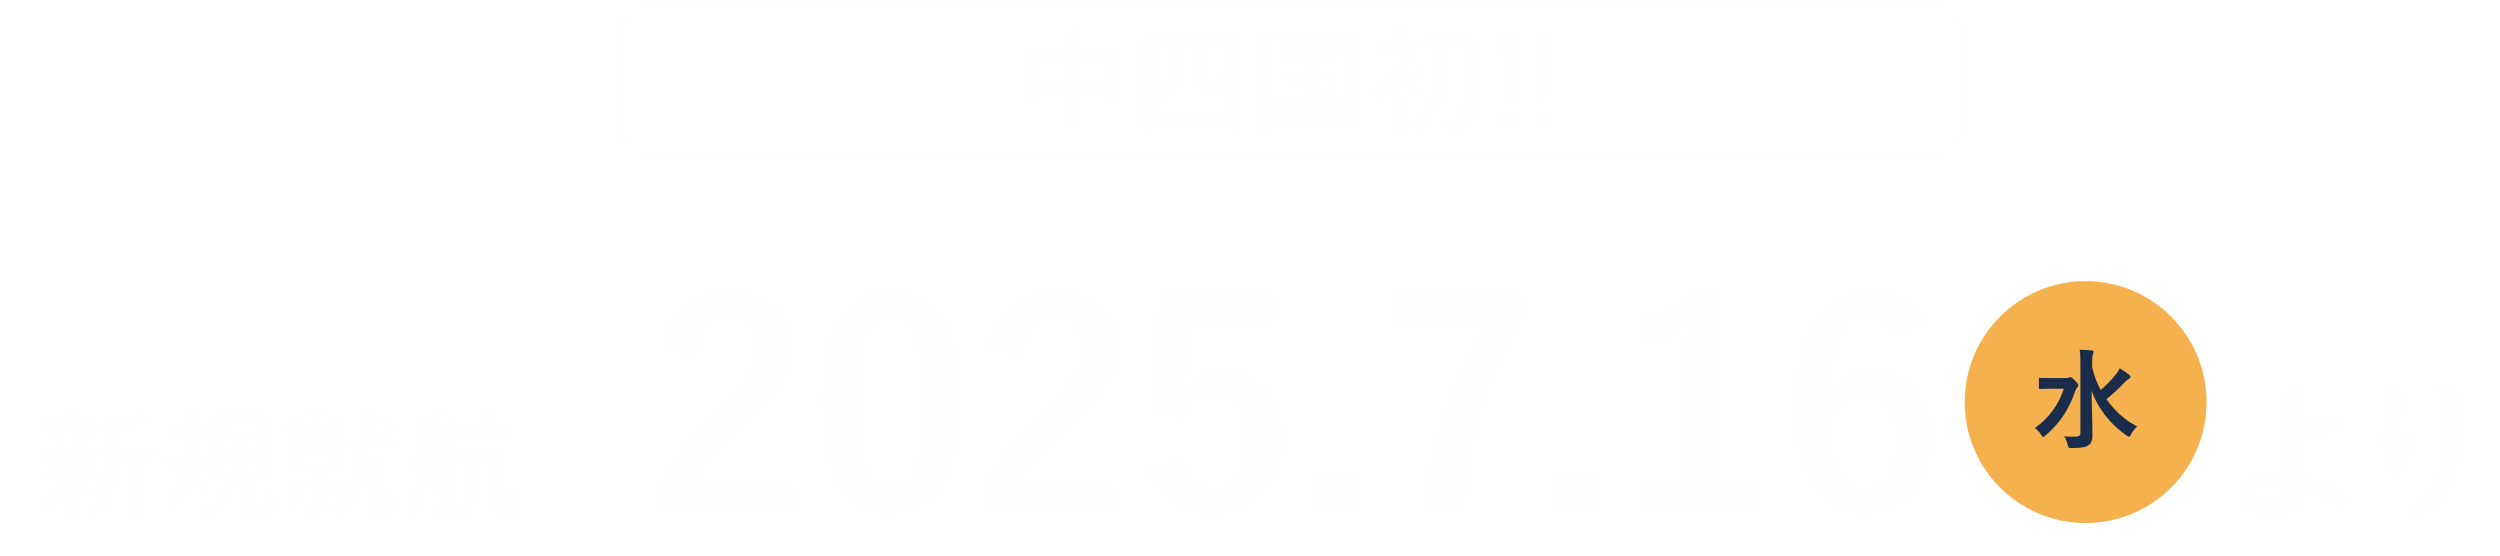 <?xml version="1.0" encoding="UTF-8"?>
<svg width="620px" height="138px" viewBox="0 0 620 138" version="1.1" xmlns="http://www.w3.org/2000/svg" xmlns:xlink="http://www.w3.org/1999/xlink">
    <title>Group 25</title>
    <defs>
        <filter x="-2.5%" y="-25.0%" width="105.0%" height="150.0%" filterUnits="objectBoundingBox" id="filter-1">
            <feOffset dx="0" dy="0" in="SourceAlpha" result="shadowOffsetOuter1"></feOffset>
            <feGaussianBlur stdDeviation="5" in="shadowOffsetOuter1" result="shadowBlurOuter1"></feGaussianBlur>
            <feColorMatrix values="0 0 0 0 0   0 0 0 0 0   0 0 0 0 0  0 0 0 0.5 0" type="matrix" in="shadowBlurOuter1" result="shadowMatrixOuter1"></feColorMatrix>
            <feMerge>
                <feMergeNode in="shadowMatrixOuter1"></feMergeNode>
                <feMergeNode in="SourceGraphic"></feMergeNode>
            </feMerge>
        </filter>
    </defs>
    <g id="Page-1" stroke="none" stroke-width="1" fill="none" fill-rule="evenodd">
        <g id="Group-25" transform="translate(10, 0)">
            <g id="Group-4" filter="url(#filter-1)" transform="translate(0, 69.716)">
                <path d="M18.555,43.976 C18.524,47.488 18.343,50.392 17.767,52.723 C17.284,54.631 16.649,56.326 15.166,58.475 C14.892,58.838 14.741,59.049 14.529,59.049 C14.378,59.049 14.197,58.898 13.863,58.626 C13.229,58.081 12.532,57.657 11.895,57.417 C13.621,55.357 14.469,53.542 15.014,51.271 C15.469,49.394 15.618,46.882 15.618,42.554 L15.618,39.254 C15.618,37.468 15.589,35.864 15.438,34.079 C16.497,34.261 17.315,34.473 18.223,34.805 C20.25,34.29 22.066,33.504 23.458,32.716 C24.124,32.353 24.578,32.019 25.063,31.596 C25.759,32.172 26.455,32.959 27.03,33.745 C27.181,33.956 27.242,34.139 27.242,34.321 C27.242,34.502 27.061,34.653 26.789,34.684 C26.455,34.713 26.122,34.805 25.609,35.047 C23.61,36.016 21.218,36.924 18.555,37.528 L18.555,41.222 L23.732,41.222 C26.667,41.222 27.667,41.162 27.847,41.162 C28.15,41.162 28.181,41.191 28.181,41.494 L28.181,43.705 C28.181,44.007 28.15,44.037 27.847,44.037 C27.696,44.037 26.879,44.007 24.792,43.976 L24.792,54.631 C24.792,57.477 24.852,58.657 24.852,58.808 C24.852,59.14 24.821,59.171 24.547,59.171 L22.066,59.171 C21.764,59.171 21.734,59.14 21.734,58.808 C21.734,58.657 21.795,57.477 21.795,54.631 L21.795,43.976 L18.555,43.976 Z M4.451,41.162 C4.057,41.282 3.935,41.253 3.845,40.919 C3.603,39.951 3.422,39.102 2.997,38.256 C2.816,37.922 2.846,37.831 3.269,37.74 L4.814,37.287 C5.177,37.196 5.237,37.256 5.359,37.499 C5.843,38.347 6.206,39.316 6.477,40.222 C6.569,40.525 6.508,40.616 6.175,40.708 L4.451,41.162 Z M4.903,36.862 C2.391,36.862 1.514,36.924 1.332,36.924 C1.029,36.924 1,36.893 1,36.59 L1,34.502 C1,34.199 1.029,34.17 1.332,34.17 C1.514,34.17 2.391,34.23 4.903,34.23 L6.084,34.23 L6.084,33.413 C6.084,32.716 6.054,32.05 5.903,31.415 C6.992,31.445 7.961,31.476 9.051,31.567 C9.354,31.596 9.535,31.687 9.535,31.839 C9.535,32.019 9.445,32.172 9.354,32.353 C9.203,32.625 9.203,32.867 9.203,33.442 L9.203,34.23 L10.232,34.23 C12.743,34.23 13.592,34.17 13.772,34.17 C14.106,34.17 14.137,34.199 14.137,34.502 L14.137,36.59 C14.137,36.893 14.106,36.924 13.772,36.924 C13.592,36.924 12.743,36.862 10.232,36.862 L4.903,36.862 Z M4.391,44.128 C1.726,44.128 0.848,44.188 0.668,44.188 C0.394,44.188 0.363,44.157 0.363,43.856 L0.363,41.676 C0.363,41.373 0.394,41.342 0.668,41.342 C0.848,41.342 1.726,41.403 4.391,41.403 L8.294,41.403 C8.778,40.465 9.141,39.465 9.445,38.528 C9.595,38.074 9.626,37.711 9.657,37.196 C10.655,37.378 11.412,37.619 12.289,37.831 C12.592,37.922 12.652,38.044 12.652,38.256 C12.652,38.437 12.592,38.559 12.411,38.708 C12.229,38.861 12.109,39.042 11.957,39.405 C11.623,40.162 11.382,40.708 11.018,41.403 C13.106,41.403 13.986,41.342 14.288,41.342 C14.589,41.342 14.62,41.373 14.62,41.676 L14.62,43.856 C14.62,44.157 14.589,44.188 14.288,44.188 C14.106,44.188 13.198,44.128 10.564,44.128 L9.172,44.128 C9.111,44.339 9.111,44.733 9.111,45.793 L9.111,46.337 L10.14,46.337 C12.712,46.337 13.592,46.277 13.772,46.277 C14.075,46.277 14.106,46.306 14.106,46.61 L14.106,48.759 C14.106,49.062 14.075,49.091 13.772,49.091 C13.592,49.091 12.712,49.031 10.14,49.031 L9.929,49.031 C11.078,50.363 12.38,51.422 13.803,52.209 C13.469,52.663 13.168,53.148 12.743,54.146 C12.623,54.449 12.532,54.631 12.38,54.631 C12.26,54.631 12.048,54.511 11.746,54.206 C10.806,53.391 9.898,52.36 9.051,51.059 C9.081,55.266 9.203,57.657 9.203,58.717 C9.203,59.02 9.172,59.049 8.84,59.049 L6.448,59.049 C6.145,59.049 6.114,59.02 6.114,58.717 C6.114,57.718 6.206,55.509 6.237,51.725 C5.146,53.571 3.905,55.023 2.3,56.629 C1.997,56.9 1.817,57.052 1.665,57.052 C1.454,57.052 1.332,56.84 1.18,56.448 C0.848,55.66 0.425,54.934 -2.13162821e-14,54.42 C2.149,52.997 3.935,51.211 5.359,49.031 L4.602,49.031 C1.997,49.031 1.12,49.091 0.939,49.091 C0.637,49.091 0.606,49.062 0.606,48.759 L0.606,46.61 C0.606,46.306 0.637,46.277 0.939,46.277 C1.12,46.277 1.997,46.337 4.602,46.337 L6.175,46.337 L6.175,45.793 C6.175,45.096 6.175,44.582 6.145,44.128 L4.391,44.128 Z" id="Fill-7" fill="#FEFEFE"></path>
                <path d="M46.05,46.821 L53.193,46.821 L53.193,44.581 L46.05,44.581 L46.05,46.821 Z M46.05,42.069 L53.193,42.069 L53.193,40.012 L46.05,40.012 L46.05,42.069 Z M46.05,37.498 L53.193,37.498 L53.193,35.441 L46.05,35.441 L46.05,37.498 Z M52.951,54.842 C52.951,55.358 52.982,55.63 53.224,55.781 C53.496,55.933 53.739,55.933 54.284,55.933 C54.859,55.933 55.041,55.871 55.313,55.63 C55.736,55.296 55.767,54.176 55.796,52.179 C56.311,52.542 57.068,52.815 57.794,53.027 C58.522,53.239 58.522,53.268 58.46,54.085 C58.31,56.447 58.067,57.295 57.371,57.899 C56.674,58.536 55.827,58.808 53.89,58.808 C52.498,58.808 51.741,58.656 50.984,58.353 C50.41,58.082 50.076,57.385 50.076,56.296 L50.076,49.393 L48.593,49.393 C47.958,54.328 45.596,57.445 41.572,58.988 C41.238,59.11 41.026,59.171 40.875,59.171 C40.603,59.171 40.481,58.988 40.147,58.505 C39.695,57.87 39.179,57.356 38.544,56.87 C42.781,55.781 45.021,53.359 45.536,49.393 C44.113,49.424 43.538,49.454 43.418,49.454 C43.084,49.454 43.053,49.424 43.053,49.122 C43.053,48.91 43.115,47.821 43.115,45.49 L43.115,36.712 C43.115,34.321 43.053,33.201 43.053,33.02 C43.053,32.686 43.084,32.655 43.418,32.655 C43.598,32.655 44.478,32.715 47.019,32.715 L52.316,32.715 C54.859,32.715 55.705,32.655 55.919,32.655 C56.221,32.655 56.251,32.686 56.251,33.02 C56.251,33.201 56.19,34.321 56.19,36.712 L56.19,45.49 C56.19,47.821 56.251,48.941 56.251,49.122 C56.251,49.424 56.221,49.454 55.919,49.454 C55.705,49.454 54.95,49.424 52.951,49.393 L52.951,54.842 Z M38.514,39.284 C38.484,40.647 38.453,41.978 38.392,43.158 L38.604,43.158 C40.904,43.158 41.661,43.098 41.844,43.098 C42.176,43.098 42.207,43.129 42.207,43.43 L42.207,45.641 C42.207,45.973 42.176,46.004 41.844,46.004 C41.661,46.004 40.904,45.944 38.604,45.944 L38.181,45.944 L38.181,46.035 C39.21,48.244 40.663,49.939 42.63,51.422 C41.995,51.996 41.601,52.452 41.147,53.056 C40.844,53.45 40.693,53.662 40.541,53.662 C40.39,53.662 40.238,53.481 39.936,53.147 C38.847,52.027 38.06,50.938 37.424,49.727 C36.637,52.513 35.306,55.024 33.458,56.962 C33.126,57.325 32.914,57.507 32.732,57.507 C32.52,57.507 32.338,57.325 32.037,56.931 C31.581,56.356 31.037,55.842 30.401,55.387 C33.126,52.996 34.609,49.97 35.184,45.944 L34.397,45.944 C32.097,45.944 31.34,46.004 31.158,46.004 C30.886,46.004 30.857,45.973 30.857,45.641 L30.857,43.43 C30.857,43.129 30.886,43.098 31.158,43.098 C31.34,43.098 32.097,43.158 34.397,43.158 L35.426,43.158 C35.486,42.009 35.548,40.676 35.578,39.284 L35.032,39.284 C32.914,39.284 32.218,39.344 32.037,39.344 C31.734,39.344 31.703,39.315 31.703,39.012 L31.703,36.801 C31.703,36.5 31.734,36.469 32.037,36.469 C32.218,36.469 32.914,36.53 35.032,36.53 L35.609,36.53 L35.609,34.895 C35.609,33.866 35.578,32.989 35.395,31.809 C36.546,31.838 37.424,31.898 38.453,31.989 C38.755,32.02 38.938,32.141 38.938,32.323 C38.938,32.474 38.877,32.626 38.786,32.867 C38.695,33.08 38.635,33.534 38.604,34.352 C38.575,35.047 38.575,35.773 38.575,36.53 L38.635,36.53 C40.753,36.53 41.45,36.469 41.632,36.469 C41.935,36.469 41.964,36.5 41.964,36.801 L41.964,39.012 C41.964,39.315 41.935,39.344 41.632,39.344 C41.45,39.344 40.753,39.284 38.604,39.284 L38.514,39.284 Z" id="Fill-8" fill="#FEFEFE"></path>
                <path d="M84.654,32.565 C84.806,32.474 84.897,32.413 84.987,32.413 C85.078,32.413 85.138,32.474 85.26,32.596 C86.26,33.564 87.228,34.745 88.015,36.016 C88.166,36.288 88.166,36.379 87.772,36.651 L86.138,37.74 C85.835,37.922 85.714,37.922 85.563,37.68 C84.926,36.257 83.958,35.047 83.08,34.079 C82.869,33.836 82.898,33.776 83.232,33.533 L84.654,32.565 Z M81.657,41.706 L81.386,43.825 L83.746,44.006 C84.08,44.068 84.231,44.217 84.231,44.4 C84.231,44.642 84.169,44.763 84.08,45.005 C83.958,45.337 83.928,45.611 83.928,47.457 L83.928,54.6 C83.928,55.206 83.989,55.478 84.169,55.629 C84.383,55.781 84.503,55.841 84.957,55.841 C85.503,55.841 85.683,55.72 85.926,55.388 C86.198,54.963 86.26,54.267 86.349,51.937 C87.046,52.329 87.56,52.512 88.044,52.663 C88.801,52.906 88.892,52.966 88.832,53.752 C88.68,56.357 88.317,57.203 87.712,57.809 C87.046,58.475 86.017,58.778 84.775,58.778 C83.443,58.778 82.566,58.595 82.051,58.263 C81.386,57.9 81.143,57.172 81.143,55.932 L81.143,47.517 C81.143,46.791 81.143,46.155 81.112,45.611 C80.871,47.003 80.537,48.274 80.205,49.454 C79.115,53.086 77.329,56.052 74.697,58.475 C74.394,58.747 74.182,58.898 74,58.898 C73.819,58.898 73.668,58.747 73.454,58.415 C73.002,57.718 72.396,57.112 71.791,56.78 C74.726,54.692 76.543,51.786 77.754,47.851 C78.237,46.277 78.631,44.188 78.843,41.706 C76.513,41.706 75.725,41.767 75.574,41.767 C75.271,41.767 75.24,41.737 75.24,41.434 L75.24,39.163 C75.24,38.862 75.271,38.831 75.574,38.831 C75.756,38.831 76.543,38.891 78.994,38.891 C79.054,37.831 79.085,36.711 79.085,35.562 C79.085,33.805 79.025,32.837 78.874,31.656 C79.932,31.687 80.811,31.748 81.84,31.839 C82.143,31.899 82.294,32.019 82.294,32.233 C82.294,32.505 82.203,32.776 82.112,33.019 C81.991,33.413 81.96,33.988 81.96,35.288 C81.96,36.499 81.931,37.711 81.869,38.891 L84.412,38.891 C86.955,38.891 87.803,38.831 87.984,38.831 C88.257,38.831 88.286,38.862 88.286,39.163 L88.286,41.434 C88.286,41.737 88.257,41.767 87.984,41.767 C87.803,41.767 86.955,41.706 84.412,41.706 L81.657,41.706 Z M72.577,48.94 C72.94,48.759 73.002,48.759 73.183,49.06 C73.848,50.12 74.483,51.301 74.877,52.36 C74.968,52.603 74.939,52.694 74.636,52.875 L73.183,53.723 C72.79,53.935 72.699,53.935 72.577,53.632 C72.154,52.422 71.67,51.18 71.003,50.06 C70.822,49.757 70.853,49.757 71.245,49.577 L72.577,48.94 Z M65.523,45.186 L71.214,45.186 L71.214,42.16 L65.523,42.16 L65.523,45.186 Z M70.488,39.708 C72.79,39.708 73.546,39.648 73.728,39.648 C74.031,39.648 74.06,39.677 74.06,39.982 C74.06,40.162 74,40.768 74,42.311 L74,45.005 C74,46.549 74.06,47.154 74.06,47.335 C74.06,47.639 74.031,47.669 73.728,47.669 C73.546,47.669 72.79,47.608 70.488,47.608 L69.914,47.608 L69.914,50.514 C69.914,53.057 70.005,54.54 70.005,55.751 C70.005,56.932 69.823,57.749 69.005,58.323 C68.37,58.778 67.825,58.838 66.191,58.869 C65.253,58.869 65.253,58.869 65.102,57.9 C64.979,57.143 64.768,56.508 64.436,55.872 C65.131,55.963 65.676,55.992 66.01,55.992 C66.887,55.992 67.128,55.751 67.128,55.055 L67.128,47.608 L66.342,47.608 C64.042,47.608 63.285,47.669 63.073,47.669 C62.77,47.669 62.739,47.639 62.739,47.335 C62.739,47.123 62.8,46.549 62.8,45.005 L62.8,42.311 C62.8,40.768 62.739,40.162 62.739,39.982 C62.739,39.677 62.77,39.648 63.073,39.648 C63.285,39.648 64.042,39.708 66.342,39.708 L70.488,39.708 Z M65.131,37.8 C62.437,37.8 61.53,37.862 61.348,37.862 C61.076,37.862 61.045,37.831 61.045,37.559 L61.045,35.319 C61.045,35.016 61.076,34.987 61.348,34.987 C61.53,34.987 62.437,35.047 65.131,35.047 L66.917,35.047 L66.917,34.29 C66.917,33.11 66.887,32.262 66.734,31.505 C67.825,31.536 68.764,31.596 69.762,31.717 C70.065,31.748 70.246,31.868 70.246,32.019 C70.246,32.262 70.156,32.413 70.065,32.625 C69.945,32.928 69.884,33.382 69.884,34.321 L69.884,35.047 L71.517,35.047 C74.211,35.047 75.151,34.987 75.331,34.987 C75.634,34.987 75.665,35.016 75.665,35.319 L75.665,37.559 C75.665,37.831 75.634,37.862 75.331,37.862 C75.151,37.862 74.211,37.8 71.517,37.8 L65.131,37.8 Z M62.8,50.697 C62.922,50.241 63.013,49.546 63.042,49.031 C64.102,49.212 64.89,49.423 65.525,49.666 C65.859,49.788 65.979,49.817 65.979,50.029 C65.979,50.18 65.888,50.332 65.766,50.485 C65.616,50.666 65.494,51.12 65.373,51.574 C65.01,53.026 64.436,54.692 63.557,56.326 C63.285,56.809 63.164,56.992 62.982,56.992 C62.862,56.992 62.71,56.901 62.468,56.72 C61.771,56.204 61.287,55.932 60.651,55.72 C61.802,53.995 62.376,52.482 62.8,50.697 L62.8,50.697 Z" id="Fill-9" fill="#FEFEFE"></path>
                <path d="M108.244,38.891 C105.55,38.891 104.642,38.952 104.461,38.952 C104.158,38.952 104.127,38.922 104.127,38.618 L104.127,36.318 C104.127,36.017 104.158,35.986 104.461,35.986 C104.642,35.986 105.55,36.046 108.244,36.046 L109.244,36.046 L109.244,34.895 C109.244,33.383 109.213,32.626 109.032,31.414 C110.181,31.445 111.181,31.506 112.15,31.626 C112.451,31.657 112.633,31.808 112.633,31.929 C112.633,32.142 112.542,32.354 112.451,32.565 C112.299,32.928 112.299,33.503 112.299,34.866 L112.299,36.046 L114.51,36.046 C117.204,36.046 118.111,35.986 118.293,35.986 C118.567,35.986 118.596,36.017 118.596,36.318 L118.596,38.618 C118.596,38.922 118.567,38.952 118.293,38.952 C118.111,38.952 117.204,38.891 114.51,38.891 L108.244,38.891 Z M97.892,38.255 C98.195,38.074 98.226,38.043 98.438,38.346 C99.043,39.134 99.618,40.072 100.012,41.1 C100.132,41.403 100.132,41.463 99.859,41.646 L98.71,42.372 C98.255,42.644 98.075,42.675 97.983,42.403 C97.65,41.372 97.166,40.254 96.592,39.406 C96.409,39.134 96.44,39.103 96.741,38.922 L97.892,38.255 Z M100.495,37.106 L95.955,37.106 L95.955,44.067 C97.409,43.915 98.952,43.704 100.495,43.492 L100.495,37.106 Z M109.061,45.398 C109.061,52.906 108.275,55.69 105.187,58.687 C104.884,58.959 104.673,59.11 104.49,59.11 C104.279,59.11 104.098,58.928 103.795,58.536 C103.522,58.142 103.159,57.779 102.796,57.476 C102.704,57.658 102.584,57.809 102.433,57.93 C101.918,58.355 101.041,58.566 99.284,58.596 C98.316,58.627 98.316,58.627 98.166,57.658 C97.983,56.841 97.62,56.084 97.378,55.569 C98.438,55.69 99.164,55.69 99.859,55.69 C100.253,55.69 100.495,55.478 100.495,54.812 L100.495,45.975 L99.315,46.155 L99.315,50.756 C99.315,52.392 99.375,53.056 99.375,53.238 C99.375,53.572 99.346,53.601 99.043,53.601 L97.438,53.601 C97.135,53.601 97.106,53.572 97.106,53.238 C97.106,53.056 97.166,52.392 97.166,50.756 L97.166,46.518 L95.895,46.701 C95.743,52.421 95.107,55.296 93.323,58.293 C93.109,58.627 92.929,58.807 92.746,58.807 C92.626,58.807 92.475,58.687 92.323,58.475 C91.749,57.627 91.172,57.142 90.658,56.779 C92.535,54.48 93.14,52.209 93.292,47.033 C92.777,47.095 92.354,47.184 92.172,47.306 C92.02,47.396 91.9,47.458 91.718,47.458 C91.506,47.458 91.415,47.306 91.325,47.003 C91.112,46.215 90.992,45.307 90.84,44.43 C91.657,44.43 92.383,44.43 93.352,44.309 L93.352,39.194 C93.352,36.5 93.292,35.108 93.292,34.895 C93.292,34.623 93.323,34.592 93.624,34.592 C93.806,34.592 94.472,34.654 96.38,34.654 C96.592,34.109 96.741,33.623 96.924,33.08 C97.075,32.505 97.166,32.02 97.197,31.354 C98.195,31.445 99.224,31.566 100.163,31.717 C100.435,31.777 100.587,31.9 100.587,32.082 C100.587,32.294 100.495,32.443 100.344,32.565 C100.163,32.717 99.981,32.989 99.89,33.231 C99.678,33.746 99.497,34.231 99.284,34.654 L99.89,34.654 C101.978,34.654 102.644,34.592 102.856,34.592 C103.159,34.592 103.19,34.623 103.19,34.895 C103.19,35.077 103.129,36.5 103.129,39.194 L103.129,43.038 C103.795,42.917 104.43,42.797 105.067,42.644 C104.975,43.069 104.884,43.643 104.855,44.158 C104.824,45.126 104.824,45.126 103.855,45.307 C103.613,45.369 103.37,45.429 103.129,45.458 L103.129,51.27 C103.129,52.664 103.19,54.207 103.19,55.449 C103.19,55.75 103.19,55.993 103.159,56.266 C105.55,54.147 106.095,51.755 106.064,44.794 C106.064,42.826 106.004,41.828 106.004,41.646 C106.004,41.343 106.035,41.312 106.338,41.312 C106.488,41.312 107.064,41.372 109.032,41.372 L112.15,41.372 C114.056,41.372 114.692,41.312 114.873,41.312 C115.205,41.312 115.236,41.343 115.236,41.646 C115.236,41.828 115.176,43.008 115.176,45.307 L115.176,54.721 C115.176,55.267 115.176,55.478 115.267,55.599 C115.388,55.75 115.479,55.75 115.782,55.75 C116.145,55.75 116.325,55.661 116.478,55.418 C116.63,55.175 116.719,54.055 116.75,50.998 C117.265,51.361 117.991,51.695 118.748,51.938 C119.231,52.087 119.291,52.178 119.262,53.087 C119.14,56.144 118.928,57.264 118.445,57.779 C117.87,58.384 116.931,58.656 115.599,58.656 C114.147,58.656 113.45,58.536 112.905,58.203 C112.361,57.899 112.088,57.204 112.088,55.993 L112.088,44.249 L109.061,44.249 L109.061,45.398 Z" id="Fill-10" fill="#FEFEFE"></path>
                <path d="M154.102,17.11 C155.3,7.464 161.846,2.254 170.648,2.254 C180.295,2.254 186.702,7.464 186.702,16.758 C186.702,22.743 184.097,27.249 175.859,34.924 C168.466,41.541 164.945,45.484 162.763,49.849 L186.913,49.849 L186.913,56.89 L153.609,56.89 L153.609,50.623 C156.778,44.006 161.284,38.091 168.959,30.698 C176,23.939 177.549,21.124 177.549,16.687 C177.549,11.97 174.803,9.225 170.507,9.225 C166.072,9.225 163.326,12.534 162.904,18.941 L154.102,17.11 Z" id="Fill-11" fill="#FEFEFE"></path>
                <path d="M203.032,29.924 C203.032,45.766 205.215,50.906 210.777,50.906 C216.479,50.906 218.733,45.695 218.733,29.924 C218.733,14.082 216.549,9.225 210.917,9.225 C205.427,9.225 203.032,14.011 203.032,29.924 M227.815,29.853 C227.815,49.779 221.761,57.876 210.777,57.876 C199.723,57.876 193.95,49.921 193.95,29.994 C193.95,10.068 200.074,2.254 210.917,2.254 C221.761,2.254 227.815,9.998 227.815,29.853" id="Fill-12" fill="#FEFEFE"></path>
                <path d="M234.781,17.11 C235.979,7.464 242.525,2.254 251.327,2.254 C260.973,2.254 267.38,7.464 267.38,16.758 C267.38,22.743 264.775,27.249 256.538,34.924 C249.145,41.541 245.623,45.484 243.442,49.849 L267.592,49.849 L267.592,56.89 L234.287,56.89 L234.287,50.623 C237.456,44.006 241.962,38.091 249.637,30.698 C256.679,23.939 258.227,21.124 258.227,16.687 C258.227,11.97 255.482,9.225 251.186,9.225 C246.75,9.225 244.004,12.534 243.583,18.941 L234.781,17.11 Z" id="Fill-13" fill="#FEFEFE"></path>
                <path d="M305.889,10.21 L284.626,10.21 L284.205,21.052 C284.132,22.673 283.991,24.574 283.781,26.122 C285.683,23.306 288.991,21.475 293.005,21.475 C301.875,21.475 308.143,28.445 308.143,39.077 C308.143,50.413 301.101,57.877 290.963,57.877 C282.513,57.877 276.53,54.075 274.629,46.188 L283.219,43.583 C284.205,48.793 286.95,51.047 290.892,51.047 C295.962,51.047 299.13,46.682 299.13,39.218 C299.13,32.247 296.244,28.306 291.315,28.306 C287.725,28.306 284.908,30.487 283.711,34.36 L276.389,33.304 L277.445,3.17 L305.889,3.17 L305.889,10.21 Z" id="Fill-14" fill="#FEFEFE"></path>
                <polygon id="Fill-15" fill="#FEFEFE" points="316.517 56.891 326.585 56.891 326.585 47.176 316.517 47.176"></polygon>
                <path d="M367.63,9.435 C358.688,23.87 354.324,37.95 353.056,56.891 L343.129,56.891 C344.677,38.091 350.521,24.15 359.11,10.351 L334.96,10.351 L334.96,3.17 L367.63,3.17 L367.63,9.435 Z" id="Fill-16" fill="#FEFEFE"></path>
                <polygon id="Fill-17" fill="#FEFEFE" points="376.497 56.891 386.565 56.891 386.565 47.176 376.497 47.176"></polygon>
                <path d="M416.627,50.061 L426.695,50.061 L426.695,56.891 L397.687,56.891 L397.687,50.061 L408.248,50.061 L408.248,11.759 C405.573,13.589 402.192,15.279 398.32,16.547 L396.912,9.154 C401.559,7.815 405.714,5.563 409.446,2.817 L416.627,2.817 L416.627,50.061 Z" id="Fill-18" fill="#FEFEFE"></path>
                <path d="M452.461,51.117 C457.39,51.117 460.063,47.103 460.063,39.289 C460.063,32.108 457.529,28.376 452.813,28.376 C449.292,28.376 446.193,30.769 444.012,35.205 C444.012,46.541 447.391,51.117 452.461,51.117 L452.461,51.117 Z M459.291,14.224 C458.446,10.28 456.192,8.942 453.656,8.942 C447.251,8.942 444.223,15.633 443.941,27.953 C446.405,23.729 450.419,21.616 454.924,21.616 C463.232,21.616 468.936,28.164 468.936,39.007 C468.936,50.623 462.176,57.877 452.531,57.877 C442.181,57.877 435.28,50.272 435.28,32.108 C435.28,10.843 442.461,2.254 453.868,2.254 C460.98,2.254 465.486,5.351 467.879,11.055 L459.291,14.224 Z" id="Fill-19" fill="#FEFEFE"></path>
                <path d="M537.227,29.994 C537.227,46.61 523.779,59.989 507.232,59.989 C490.687,59.989 477.24,46.61 477.24,29.994 C477.24,13.449 490.687,0 507.232,0 C523.779,0 537.227,13.449 537.227,29.994" id="Fill-20" fill="#F6B14F"></path>
                <path d="M557.067,50.919 C555.677,50.648 554.595,50.531 553.514,50.531 C550.812,50.531 549.074,51.421 549.074,52.811 C549.074,54.124 550.617,54.781 553.052,54.781 C555.947,54.781 557.222,53.081 557.105,51.459 L557.067,50.919 Z M569.308,33.078 C569.54,33 569.695,33.078 569.773,33.31 C570.081,34.235 570.505,35.548 570.698,36.591 C570.776,37.016 570.621,37.093 570.39,37.17 C567.145,38.058 563.863,38.6 560.62,38.908 C560.697,42.036 560.89,44.161 561.277,47.829 C565.293,48.986 568.845,50.609 572.475,52.811 C572.746,52.964 572.783,53.159 572.629,53.467 C572.05,54.664 571.278,55.861 570.583,56.711 C570.351,56.942 570.235,57.059 569.927,56.827 C567.068,54.704 564.675,53.313 561.353,51.961 C561.353,52.193 561.353,52.539 561.315,52.849 C561.16,56.169 558.689,58.642 553.514,58.642 C548.764,58.642 545.289,56.517 545.289,52.964 C545.289,49.489 548.959,47.056 553.747,47.056 C554.982,47.056 556.14,47.056 556.99,47.173 C556.527,42.113 556.41,38.445 556.334,34.777 C556.295,33.387 556.257,31.417 556.217,29.447 C556.179,28.173 556.064,27.015 555.677,25.934 C557.337,26.049 558.997,26.282 560.62,26.628 C561.045,26.745 561.237,26.975 561.237,27.285 C561.237,27.477 561.16,27.672 561.045,27.865 C560.735,28.405 560.658,28.983 560.58,29.95 C560.505,31.108 560.505,32.807 560.505,34.815 C563.71,34.545 566.683,33.965 569.308,33.078 L569.308,33.078 Z" id="Fill-21" fill="#FEFEFE"></path>
                <path d="M598.765,26.397 C599.538,26.59 599.615,26.783 599.538,27.44 C599.46,27.98 599.46,28.675 599.46,29.215 C599.73,32.885 600.001,36.398 600.001,39.178 C600.001,44.663 599.113,49.412 597.065,52.579 C595.56,54.972 593.127,57.252 590.695,58.797 C590.425,58.989 590.154,59.067 589.922,59.067 C589.652,59.067 589.42,58.95 589.112,58.642 C588.262,57.907 587.064,57.214 585.827,56.865 C588.957,55.127 590.848,53.737 592.393,51.691 C594.633,48.641 595.637,45.474 595.637,39.373 C595.637,36.63 595.445,32.615 595.175,30.143 C594.98,28.25 594.788,27.285 594.363,25.933 C596.062,26.01 597.645,26.088 598.765,26.397 M586.215,27.053 C586.717,27.247 586.947,27.478 586.947,27.825 C586.947,28.057 586.87,28.212 586.679,28.443 C586.407,28.752 586.215,29.293 585.982,30.258 C585.442,32.885 585.134,35.626 584.902,37.633 C584.824,39.024 584.709,40.491 584.787,41.881 C585.635,40.376 586.447,38.908 587.489,36.938 C587.837,38.098 588.222,38.793 588.687,39.449 C588.88,39.681 588.917,39.873 588.917,40.068 C588.917,40.376 588.764,40.686 588.532,41.033 C587.682,42.654 586.794,44.276 586.254,45.976 C586.137,46.323 586.099,46.671 586.06,47.134 C586.06,47.519 585.905,47.674 585.559,47.751 C585.095,47.867 583.434,48.099 582.469,48.216 C582.199,48.254 582.005,47.984 581.927,47.714 C581.31,46.053 580.769,43.079 580.769,39.873 C580.769,37.288 581.194,34.12 581.697,30.258 C581.85,28.907 582.005,27.595 582.005,25.857 C583.744,26.204 585.212,26.59 586.215,27.053" id="Fill-22" fill="#FEFEFE"></path>
                <path d="M508.854,21.349 C509.29,23.338 510.026,25.246 510.979,27.016 C512.478,25.709 513.568,24.592 514.767,23.066 C515.175,22.576 515.421,22.194 515.695,21.623 C516.648,22.194 517.41,22.712 518.01,23.202 C518.31,23.448 518.391,23.557 518.391,23.748 C518.391,23.966 518.227,24.102 518.01,24.21 C517.684,24.374 517.247,24.728 516.565,25.437 C515.557,26.554 514.167,27.835 512.397,29.279 C514.468,32.222 517.138,34.593 520.027,36.037 C519.481,36.527 518.936,37.208 518.501,38.026 C518.282,38.407 518.174,38.598 518.01,38.598 C517.875,38.598 517.684,38.49 517.355,38.272 C513.568,35.684 510.272,31.596 508.718,27.182 C508.746,31.159 508.935,35.684 508.935,38.272 C508.935,39.443 508.663,40.26 507.846,40.778 C507.192,41.243 505.993,41.379 503.839,41.405 C503.022,41.405 502.996,41.432 502.778,40.587 C502.559,39.715 502.232,38.953 501.878,38.49 C502.723,38.571 503.677,38.598 504.576,38.571 C505.529,38.543 505.938,38.327 505.938,37.699 L505.938,20.124 C505.938,18.707 505.912,17.944 505.747,17.017 C506.73,17.045 507.846,17.072 508.746,17.181 C509.018,17.208 509.209,17.344 509.209,17.48 C509.209,17.753 509.071,17.97 509.018,18.189 C508.909,18.543 508.854,19.089 508.854,20.095 L508.854,21.349 Z M502.423,24.047 C502.75,24.047 502.914,24.019 503.077,23.938 C503.213,23.883 503.295,23.803 503.404,23.803 C503.622,23.803 503.949,23.966 504.55,24.62 C505.284,25.356 505.42,25.545 505.42,25.846 C505.42,26.063 505.339,26.199 505.148,26.39 C504.957,26.581 504.822,26.745 504.603,27.371 C503.268,31.431 500.978,35.164 497.327,38.244 C497.028,38.49 496.864,38.626 496.729,38.626 C496.563,38.626 496.427,38.463 496.183,38.081 C495.72,37.344 495.203,36.828 494.657,36.446 C498.308,33.748 500.515,30.669 501.825,26.689 L498.772,26.689 C496.756,26.689 496.101,26.745 495.937,26.745 C495.665,26.745 495.638,26.719 495.638,26.445 L495.638,24.293 C495.638,24.019 495.665,23.994 495.937,23.994 C496.101,23.994 496.756,24.047 498.772,24.047 L502.423,24.047 Z" id="Fill-23" fill="#1B2C4B"></path>
            </g>
            <g id="Group-2" transform="translate(142.814, 0)" fill="#FEFEFE">
                <path d="M114.799,21.12 L121.643,21.12 L121.643,15.036 L114.799,15.036 L114.799,21.12 Z M105.208,21.12 L111.671,21.12 L111.671,15.036 L105.208,15.036 L105.208,21.12 Z M111.671,10.241 C111.671,8.603 111.613,7.55 111.437,6.497 C112.52,6.527 113.689,6.585 114.682,6.702 C114.945,6.731 115.181,6.848 115.181,7.053 C115.181,7.258 115.121,7.463 115.035,7.638 C114.889,7.989 114.799,8.633 114.799,10.007 L114.799,12.201 L120.473,12.201 C123.281,12.201 124.246,12.142 124.451,12.142 C124.743,12.142 124.773,12.171 124.773,12.464 C124.773,12.639 124.714,13.546 124.714,16.091 L124.714,19.483 C124.714,24.161 124.773,25.009 124.773,25.185 C124.773,25.477 124.743,25.507 124.451,25.507 L121.965,25.507 C121.672,25.507 121.643,25.477 121.643,25.185 L121.643,23.957 L114.799,23.957 L114.799,27.554 C114.799,31.034 114.859,32.819 114.859,32.965 C114.859,33.257 114.828,33.287 114.536,33.287 L111.935,33.287 C111.642,33.287 111.613,33.257 111.613,32.965 C111.613,32.789 111.671,31.064 111.671,27.613 L111.671,23.957 L105.208,23.957 L105.208,25.302 C105.208,25.624 105.178,25.653 104.886,25.653 L102.4,25.653 C102.107,25.653 102.078,25.624 102.078,25.302 C102.078,25.126 102.137,24.249 102.137,19.569 L102.137,16.559 C102.137,13.575 102.078,12.639 102.078,12.464 C102.078,12.171 102.107,12.142 102.4,12.142 C102.605,12.142 103.57,12.201 106.378,12.201 L111.671,12.201 L111.671,10.241 Z" id="Fill-1"></path>
                <path d="M133.461,27.642 L151.827,27.642 L151.827,11.733 L146.535,11.733 L146.535,19.511 C146.535,20.155 146.591,20.359 146.796,20.506 C146.973,20.623 147.176,20.652 147.673,20.652 C147.937,20.652 148.288,20.652 148.492,20.447 C148.756,20.213 148.814,19.628 148.873,17.932 C149.575,18.371 150.013,18.546 150.598,18.692 C151.359,18.897 151.388,18.926 151.329,19.628 C151.183,21.442 150.949,22.231 150.218,22.816 C149.516,23.401 148.99,23.489 147.41,23.489 C145.716,23.489 145.394,23.46 144.633,23.079 C143.99,22.728 143.608,22.348 143.608,20.886 L143.608,11.733 L140.831,11.733 C140.802,18.868 139.895,22.056 136.59,24.513 C136.356,24.717 136.181,24.834 136.005,24.834 C135.83,24.834 135.654,24.688 135.42,24.396 C134.865,23.752 134.28,23.196 133.578,22.904 C137.234,20.681 137.848,17.698 137.906,11.733 L133.461,11.733 L133.461,27.642 Z M130.626,32.292 C130.331,32.292 130.304,32.263 130.304,31.971 C130.304,31.764 130.361,30.128 130.361,22.056 L130.361,16.586 C130.361,11.09 130.304,9.393 130.304,9.218 C130.304,8.925 130.331,8.896 130.626,8.896 C130.829,8.896 131.794,8.955 134.514,8.955 L150.803,8.955 C153.523,8.955 154.488,8.896 154.693,8.896 C154.985,8.896 155.015,8.925 155.015,9.218 C155.015,9.393 154.956,11.06 154.956,15.769 L154.956,22.027 C154.956,30.07 155.015,31.706 155.015,31.881 C155.015,32.175 154.985,32.203 154.693,32.203 L152.148,32.203 C151.856,32.203 151.827,32.175 151.827,31.881 L151.827,30.477 L133.461,30.477 L133.461,31.971 C133.461,32.263 133.432,32.292 133.139,32.292 L130.626,32.292 Z" id="Fill-3"></path>
                <path d="M176.454,20.711 C176.746,20.565 176.805,20.623 177.039,20.886 C177.565,21.5 177.975,22.085 178.472,22.992 C178.589,23.226 178.589,23.285 178.238,23.46 L176.98,24.133 C176.6,24.337 176.541,24.25 176.395,23.928 C176.103,23.255 175.547,22.319 175.05,21.764 C174.845,21.53 174.962,21.5 175.284,21.325 L176.454,20.711 Z M174.699,18.02 C177.039,18.02 177.858,17.961 178.033,17.961 C178.326,17.961 178.355,17.991 178.355,18.283 L178.355,20.214 C178.355,20.506 178.326,20.535 178.033,20.535 C177.858,20.535 177.039,20.477 174.699,20.477 L173.178,20.477 L173.178,24.367 L175.576,24.367 C178.296,24.367 179.174,24.308 179.349,24.308 C179.671,24.308 179.7,24.337 179.7,24.63 L179.7,26.648 C179.7,26.941 179.671,26.97 179.349,26.97 C179.174,26.97 178.296,26.911 175.576,26.911 L168.208,26.911 C165.488,26.911 164.61,26.97 164.435,26.97 C164.113,26.97 164.084,26.941 164.084,26.648 L164.084,24.63 C164.084,24.337 164.113,24.308 164.435,24.308 C164.61,24.308 165.488,24.367 168.208,24.367 L170.224,24.367 L170.224,20.477 L169.083,20.477 C166.687,20.477 165.868,20.535 165.692,20.535 C165.4,20.535 165.371,20.506 165.371,20.214 L165.371,18.283 C165.371,17.991 165.4,17.961 165.692,17.961 C165.868,17.961 166.687,18.02 169.083,18.02 L170.224,18.02 L170.224,14.949 L168.529,14.949 C165.897,14.949 164.99,15.009 164.815,15.009 C164.552,15.009 164.522,14.978 164.522,14.687 L164.522,12.726 C164.522,12.434 164.552,12.404 164.815,12.404 C164.99,12.404 165.897,12.465 168.529,12.465 L175.313,12.465 C177.975,12.465 178.881,12.404 179.057,12.404 C179.32,12.404 179.349,12.434 179.349,12.726 L179.349,14.687 C179.349,14.978 179.32,15.009 179.057,15.009 C178.881,15.009 177.975,14.949 175.313,14.949 L173.178,14.949 L173.178,18.02 L174.699,18.02 Z M162.884,28.928 L180.899,28.928 L180.899,10.474 L162.884,10.474 L162.884,28.928 Z M160.077,33.373 C159.784,33.373 159.755,33.344 159.755,33.052 C159.755,32.847 159.813,30.889 159.813,21.822 L159.813,16.002 C159.813,10.211 159.755,8.165 159.755,7.99 C159.755,7.697 159.784,7.668 160.077,7.668 C160.281,7.668 161.247,7.727 163.967,7.727 L179.846,7.727 C182.566,7.727 183.532,7.668 183.735,7.668 C184.029,7.668 184.056,7.697 184.056,7.99 C184.056,8.165 184,10.211 184,15.009 L184,21.793 C184,30.858 184.056,32.847 184.056,33.022 C184.056,33.315 184.029,33.344 183.735,33.344 L181.221,33.344 C180.929,33.344 180.899,33.315 180.899,33.022 L180.899,31.648 L162.884,31.648 L162.884,33.052 C162.884,33.344 162.855,33.373 162.563,33.373 L160.077,33.373 Z" id="Fill-4"></path>
                <path d="M206.608,11.791 C206.52,16.383 206.14,20.505 204.97,24.132 C203.8,27.671 201.9,30.391 199.063,32.731 C198.771,32.994 198.625,33.14 198.478,33.14 C198.303,33.14 198.157,32.935 197.863,32.526 C197.396,31.882 196.577,31.21 196.051,30.859 C199.12,28.899 201.021,26.15 202.103,22.845 C203.129,19.715 203.39,16.12 203.42,11.791 L203.275,11.791 C200.643,11.791 199.764,11.85 199.588,11.85 C199.266,11.85 199.239,11.82 199.239,11.528 L199.239,9.217 C199.239,8.896 199.266,8.866 199.588,8.866 C199.764,8.866 200.643,8.925 203.275,8.925 L209.532,8.925 C212.165,8.925 213.071,8.866 213.247,8.866 C213.539,8.866 213.598,8.925 213.598,9.247 C213.539,10.212 213.539,11.031 213.539,11.85 C213.51,19.394 213.247,25.068 212.574,29.104 C212.165,31.59 211.053,32.877 208.275,32.877 C207.339,32.877 206.754,32.906 205.993,32.818 C205.291,32.76 205.291,32.701 205.116,31.707 C204.999,31.005 204.765,30.069 204.356,29.513 C205.876,29.777 206.725,29.806 207.69,29.806 C208.889,29.806 209.415,29.104 209.62,27.788 C210.147,24.6 210.439,19.54 210.439,11.791 L206.608,11.791 Z M192.22,22.32 C191.313,23.256 190.348,24.161 189.382,24.922 C189.09,25.156 188.885,25.273 188.768,25.273 C188.564,25.273 188.476,25.068 188.3,24.6 C188.066,23.927 187.715,23.256 187.364,22.788 C190.699,20.448 193.565,17.026 195.086,13.751 L191.752,13.751 C189.558,13.751 188.856,13.809 188.681,13.809 C188.388,13.809 188.359,13.78 188.359,13.487 L188.359,11.323 C188.359,11.031 188.388,11.001 188.681,11.001 C188.856,11.001 189.558,11.06 191.752,11.06 L192.249,11.06 L192.249,10.065 C192.249,8.78 192.249,7.669 192.015,6.527 C193.126,6.557 194.004,6.614 195.057,6.733 C195.349,6.761 195.524,6.908 195.524,7.024 C195.524,7.287 195.437,7.462 195.349,7.669 C195.174,8.018 195.144,8.632 195.144,9.948 L195.144,11.06 L196.109,11.06 C196.49,11.06 196.636,10.972 196.753,10.914 C196.841,10.855 197.016,10.738 197.133,10.738 C197.338,10.738 197.689,10.972 198.274,11.586 C198.798,12.142 199.005,12.464 199.005,12.698 C199.005,12.873 198.888,12.99 198.652,13.166 C198.449,13.341 198.245,13.663 198.009,14.102 C197.309,15.506 196.431,16.939 195.466,18.343 C195.758,18.78 196.109,19.191 196.519,19.6 C197.016,18.986 197.426,18.401 197.777,17.845 C198.009,17.465 198.245,16.939 198.449,16.383 C199.093,16.763 199.97,17.26 200.524,17.699 C200.76,17.904 200.817,17.962 200.817,18.167 C200.817,18.313 200.7,18.43 200.524,18.489 C200.321,18.604 200.175,18.752 199.853,19.161 C199.239,19.891 198.829,20.448 198.215,21.149 C198.859,21.648 199.531,22.145 200.232,22.582 C199.881,22.964 199.266,23.753 198.974,24.278 C198.712,24.689 198.595,24.892 198.42,24.892 C198.274,24.892 198.098,24.746 197.806,24.454 C196.87,23.605 195.905,22.582 195.115,21.587 L195.115,29.66 C195.115,31.853 195.174,32.877 195.174,33.023 C195.174,33.316 195.144,33.345 194.852,33.345 L192.483,33.345 C192.19,33.345 192.161,33.316 192.161,33.023 C192.161,32.848 192.22,31.853 192.22,29.66 L192.22,22.32 Z" id="Fill-5"></path>
                <path d="M228.221,32.029 L232.316,32.029 L232.316,28.082 L228.221,28.082 L228.221,32.029 Z M231.762,25.243 L228.867,25.243 L228.106,7.843 L232.493,7.843 L231.762,25.243 Z M219.683,32.029 L223.778,32.029 L223.778,28.082 L219.683,28.082 L219.683,32.029 Z M223.222,25.243 L220.326,25.243 L219.566,7.843 L223.953,7.843 L223.222,25.243 Z" id="Fill-6"></path>
                <path d="M10.183,0.86 C5.043,0.86 0.86,5.043 0.86,10.183 L0.86,29.538 C0.86,34.679 5.043,38.861 10.183,38.861 L324.888,38.861 C330.028,38.861 334.211,34.679 334.211,29.538 L334.211,10.183 C334.211,5.043 330.028,0.86 324.888,0.86 L10.183,0.86 Z M324.888,39.722 L10.183,39.722 C4.568,39.722 -2.84217094e-14,35.154 -2.84217094e-14,29.538 L-2.84217094e-14,10.183 C-2.84217094e-14,4.568 4.568,0 10.183,0 L324.888,0 C330.503,0 335.071,4.568 335.071,10.183 L335.071,29.538 C335.071,35.154 330.503,39.722 324.888,39.722 L324.888,39.722 Z" id="Fill-24"></path>
            </g>
        </g>
    </g>
</svg>